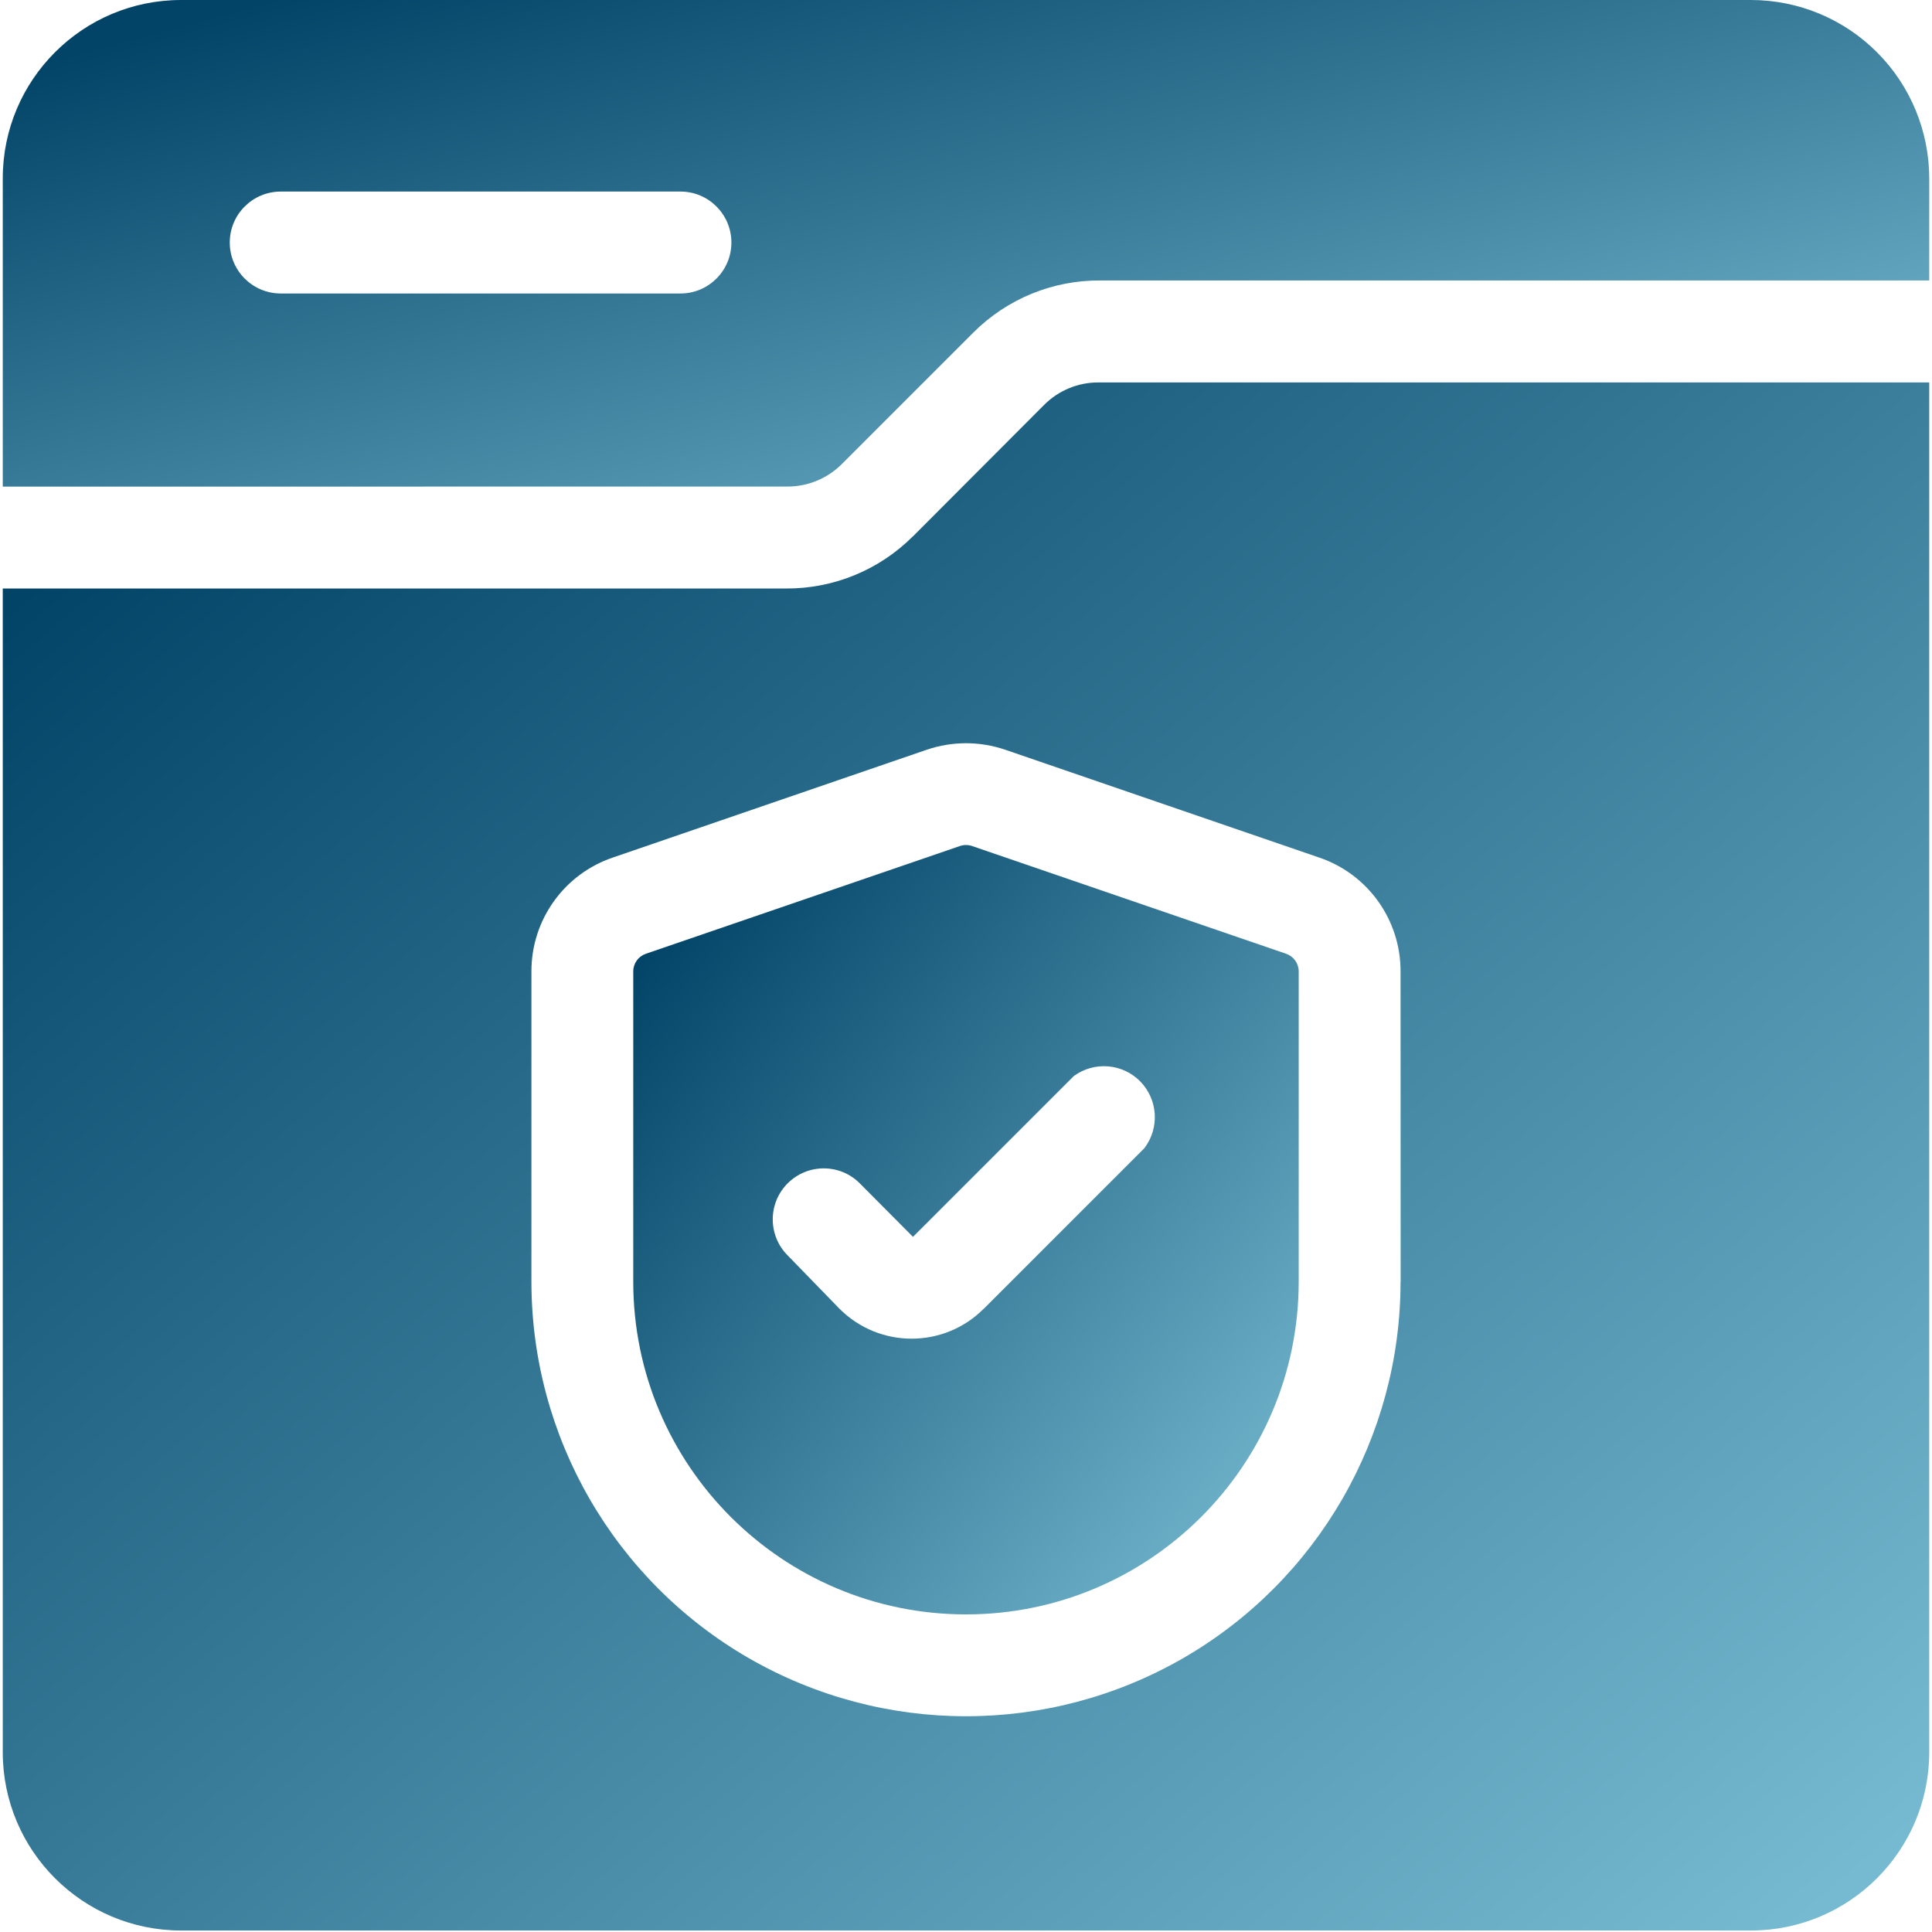 <svg width="79" height="79" viewBox="0 0 79 79" fill="none" xmlns="http://www.w3.org/2000/svg">
<path d="M71.594 0H7.406C3.379 0 0.113 3.266 0.113 7.293V19.898L32.207 19.895C33.035 19.895 33.832 19.566 34.418 18.98L39.793 13.605C41.172 12.223 43.047 11.453 45 11.469H78.887V7.301C78.887 5.367 78.121 3.508 76.754 2.141C75.387 0.769 73.531 0 71.594 0ZM27.844 12.001H11.481C10.329 12.001 9.395 11.067 9.395 9.918C9.395 8.766 10.329 7.833 11.481 7.833H27.825C28.973 7.833 29.907 8.766 29.907 9.918C29.907 11.067 28.973 12.001 27.825 12.001H27.844Z" fill="url(#paint0_linear_59_559)"/>
<path d="M52.594 39.001L39.75 34.595C39.59 34.54 39.41 34.54 39.25 34.595L26.406 39.001C26.101 39.106 25.894 39.395 25.894 39.72V52.408C25.894 59.919 31.988 66.013 39.499 66.013C47.011 66.013 53.104 59.919 53.104 52.408V39.72C53.104 39.395 52.897 39.106 52.593 39.001H52.594ZM46.793 46.95L40.219 53.524V53.52C38.594 55.145 35.961 55.145 34.332 53.52L32.207 51.333C31.395 50.52 31.395 49.2 32.207 48.388C33.024 47.571 34.344 47.571 35.157 48.388L37.332 50.575L43.907 44.001C44.742 43.388 45.903 43.481 46.629 44.224C47.352 44.966 47.422 46.126 46.793 46.95Z" fill="url(#paint1_linear_59_559)"/>
<path d="M44.918 15.638C44.086 15.634 43.285 15.966 42.699 16.552L37.336 21.927H37.332C35.953 23.31 34.078 24.079 32.125 24.064H0.113V71.646C0.113 75.673 3.379 78.939 7.406 78.939H71.594C75.621 78.939 78.887 75.673 78.887 71.646V15.638L44.918 15.638ZM57.273 52.408H57.269C57.269 58.756 53.882 64.623 48.386 67.799C42.886 70.971 36.113 70.971 30.613 67.799C25.117 64.623 21.73 58.756 21.73 52.408V39.72C21.727 37.614 23.066 35.739 25.062 35.064L37.895 30.657C38.938 30.302 40.062 30.302 41.105 30.657L53.937 35.064C55.934 35.739 57.273 37.614 57.269 39.72L57.273 52.408Z" fill="url(#paint2_linear_59_559)"/>
<defs>
<linearGradient id="paint0_linear_59_559" x1="2.902" y1="2.176" x2="12.124" y2="36.407" gradientUnits="userSpaceOnUse">
<stop stop-color="#024467"/>
<stop offset="1" stop-color="#76BAD1"/>
</linearGradient>
<linearGradient id="paint1_linear_59_559" x1="26.858" y1="37.995" x2="55.255" y2="61.025" gradientUnits="userSpaceOnUse">
<stop stop-color="#024467"/>
<stop offset="1" stop-color="#76BAD1"/>
</linearGradient>
<linearGradient id="paint2_linear_59_559" x1="2.902" y1="22.561" x2="60.612" y2="89.9" gradientUnits="userSpaceOnUse">
<stop stop-color="#024467"/>
<stop offset="1" stop-color="#76BAD1"/>
</linearGradient>
</defs>
</svg>
